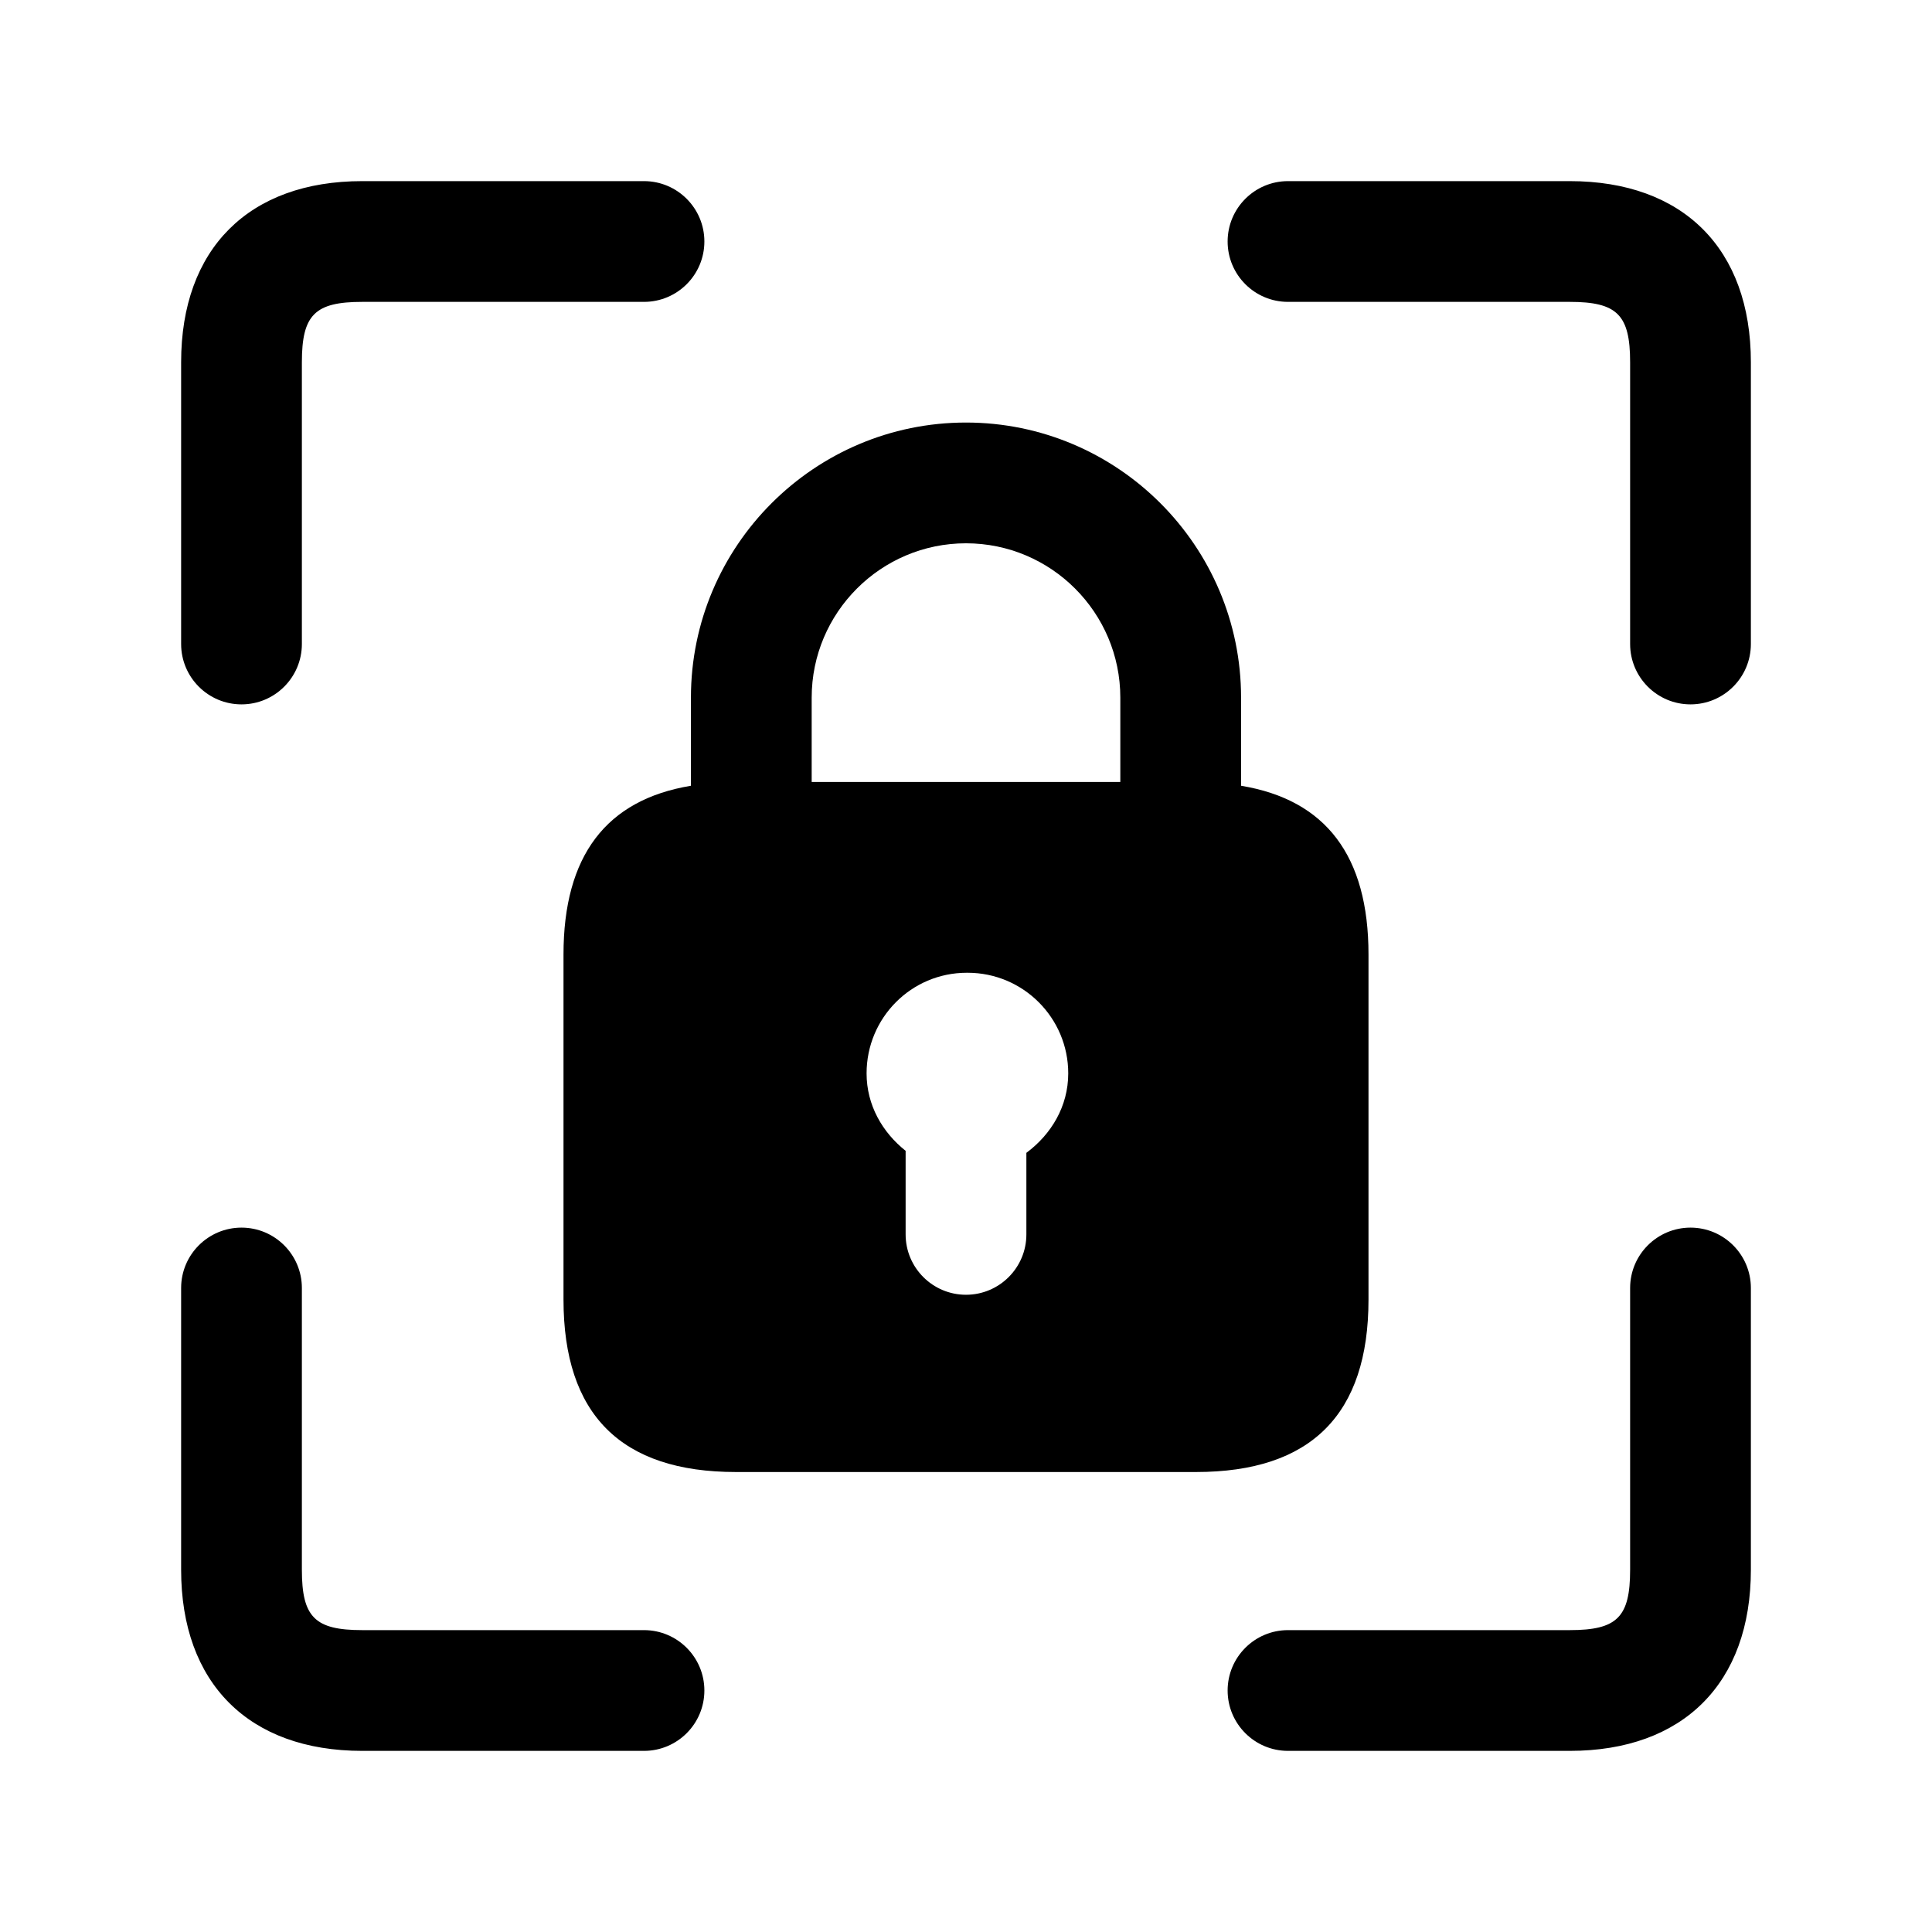 <svg width="24" height="24" viewBox="0 0 24 24" fill="none" xmlns="http://www.w3.org/2000/svg">
<path d="M21 8.75C20.586 8.75 20.25 8.414 20.25 8V4.5C20.25 3.911 20.089 3.75 19.5 3.75H16C15.586 3.75 15.25 3.414 15.25 3C15.25 2.586 15.586 2.25 16 2.25H19.5C20.909 2.25 21.75 3.091 21.75 4.5V8C21.75 8.414 21.414 8.75 21 8.75ZM3.75 8V4.5C3.75 3.911 3.911 3.75 4.5 3.75H8C8.414 3.75 8.75 3.414 8.75 3C8.75 2.586 8.414 2.25 8 2.25H4.5C3.091 2.25 2.25 3.091 2.25 4.5V8C2.25 8.414 2.586 8.75 3 8.75C3.414 8.75 3.75 8.414 3.75 8ZM8.75 21C8.75 20.586 8.414 20.25 8 20.25H4.5C3.911 20.25 3.75 20.089 3.75 19.5V16C3.75 15.586 3.414 15.25 3 15.25C2.586 15.25 2.25 15.586 2.25 16V19.5C2.25 20.909 3.091 21.75 4.5 21.75H8C8.414 21.75 8.75 21.414 8.75 21ZM21.75 19.5V16C21.75 15.586 21.414 15.25 21 15.25C20.586 15.25 20.25 15.586 20.25 16V19.5C20.25 20.089 20.089 20.25 19.5 20.25H16C15.586 20.25 15.25 20.586 15.25 21C15.25 21.414 15.586 21.75 16 21.75H19.5C20.909 21.75 21.75 20.909 21.75 19.5ZM15.417 9.761V8.666C15.417 6.782 13.884 5.249 12 5.249C10.116 5.249 8.583 6.782 8.583 8.666V9.761C7.53 9.935 7 10.631 7 11.857V16.143C7 17.572 7.714 18.286 9.143 18.286H14.857C16.285 18.286 17 17.572 17 16.143V11.857C17 10.631 16.47 9.935 15.417 9.761ZM12.75 14.321V15.334C12.75 15.748 12.414 16.084 12 16.084C11.586 16.084 11.25 15.748 11.25 15.334V14.296C10.962 14.067 10.765 13.729 10.765 13.334C10.765 12.644 11.32 12.084 12.01 12.084H12.02C12.71 12.084 13.27 12.644 13.27 13.334C13.27 13.745 13.057 14.093 12.75 14.321ZM10.083 9.714V8.666C10.083 7.609 10.943 6.749 12 6.749C13.057 6.749 13.917 7.609 13.917 8.666V9.714H10.083Z" fill="black"/>
</svg>
